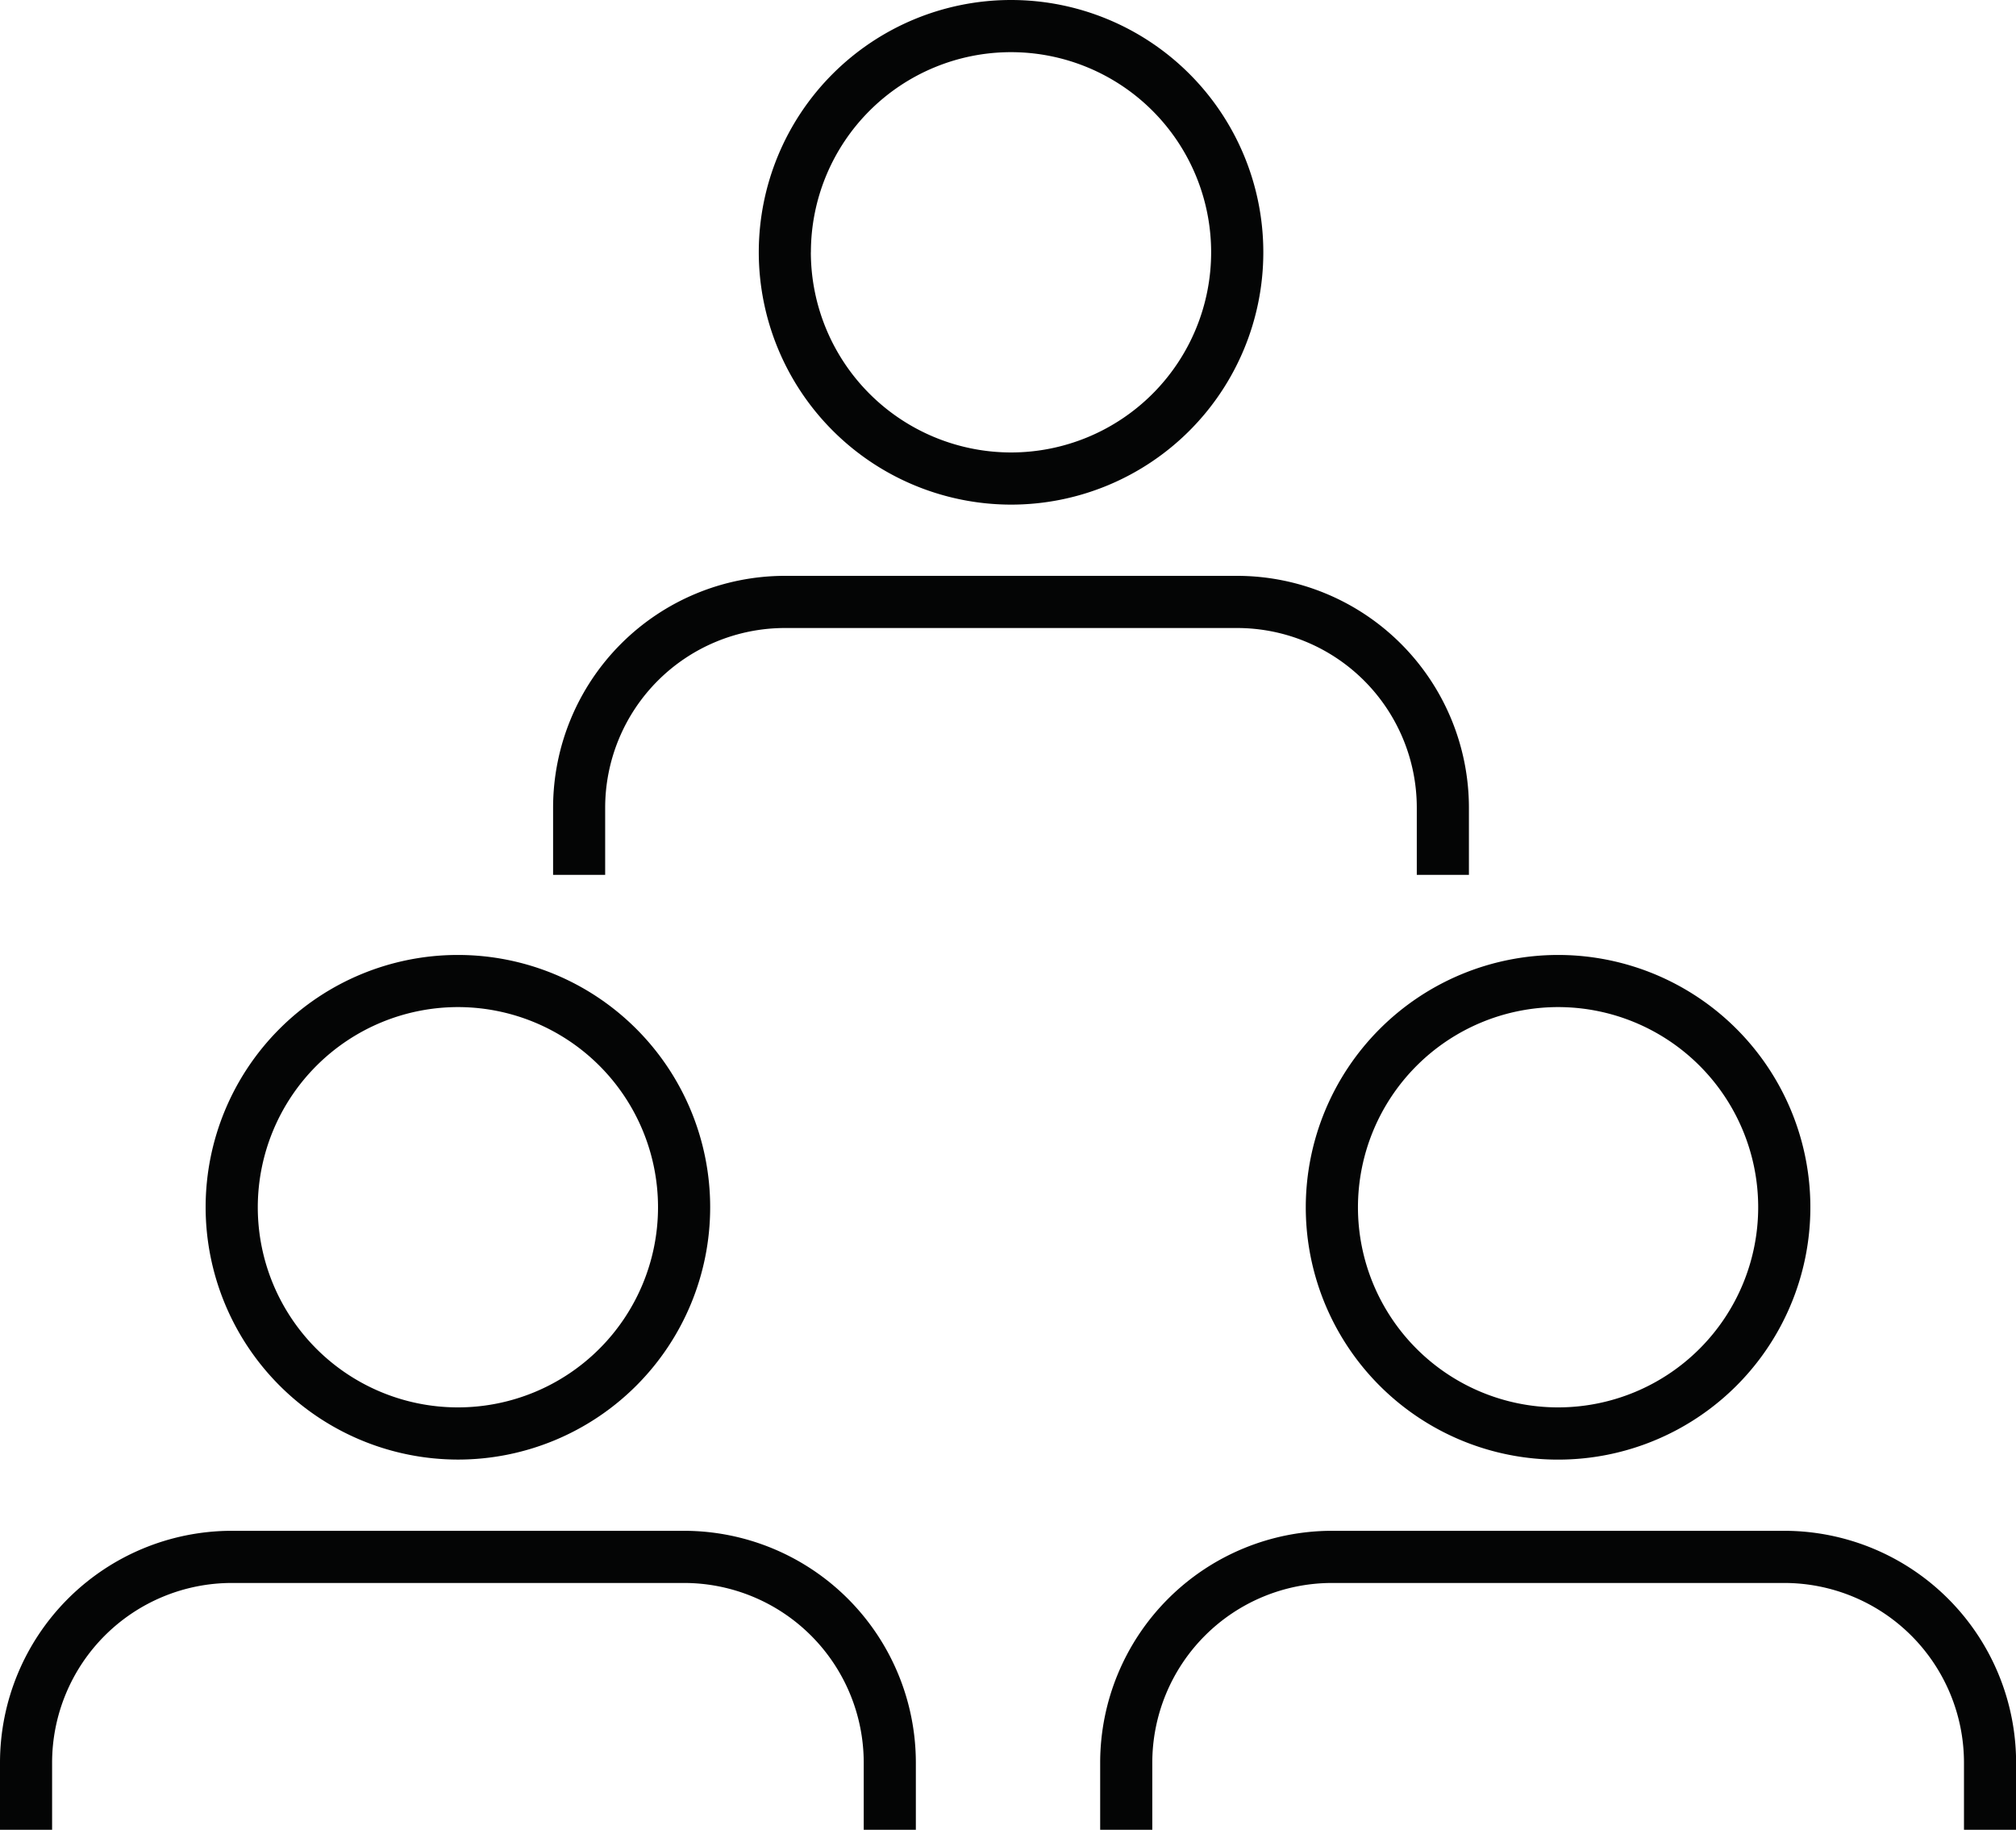 <svg xmlns="http://www.w3.org/2000/svg" width="76.03" height="68.997" viewBox="0 0 76.03 68.997">
  <g id="Group_182" data-name="Group 182" transform="translate(-580.218 -995.103)">
    <path id="Path_105" data-name="Path 105" d="M606.018,1044.46H588.955a8.748,8.748,0,0,0-8.737,8.74v2.534h1.965V1053.2a6.78,6.78,0,0,1,6.773-6.773h17.063a6.779,6.779,0,0,1,6.773,6.773v2.534h1.966V1053.2A8.749,8.749,0,0,0,606.018,1044.46Z" transform="translate(0 8.366)" fill="#040505"/>
    <path id="Path_106" data-name="Path 106" d="M596.363,1044.921a9.514,9.514,0,1,0-9.514-9.515A9.525,9.525,0,0,0,596.363,1044.921Zm0-17.062a7.547,7.547,0,1,1-7.547,7.547A7.555,7.555,0,0,1,596.363,1027.859Z" transform="translate(1.124 5.219)" fill="#040505"/>
    <path id="Path_107" data-name="Path 107" d="M641.5,1044.46H624.434a8.749,8.749,0,0,0-8.738,8.74v2.534h1.966V1053.2a6.78,6.78,0,0,1,6.773-6.773H641.5a6.78,6.78,0,0,1,6.773,6.773v2.534h1.966V1053.2A8.749,8.749,0,0,0,641.5,1044.46Z" transform="translate(6.013 8.366)" fill="#040505"/>
    <path id="Path_108" data-name="Path 108" d="M622.326,1035.406a9.515,9.515,0,1,0,9.515-9.513A9.525,9.525,0,0,0,622.326,1035.406Zm9.515-7.547a7.547,7.547,0,1,1-7.547,7.547A7.555,7.555,0,0,1,631.841,1027.859Z" transform="translate(7.137 5.219)" fill="#040505"/>
    <path id="Path_109" data-name="Path 109" d="M600.018,1022.41a6.78,6.78,0,0,1,6.773-6.773h17.063a6.779,6.779,0,0,1,6.773,6.773v2.534h1.966v-2.534a8.749,8.749,0,0,0-8.738-8.74H606.79a8.747,8.747,0,0,0-8.736,8.74v2.534h1.964Z" transform="translate(3.023 3.147)" fill="#040505"/>
    <path id="Path_110" data-name="Path 110" d="M614.2,1014.131a9.514,9.514,0,1,0-9.513-9.515A9.525,9.525,0,0,0,614.2,1014.131Zm-7.547-9.515a7.547,7.547,0,1,1,7.547,7.548A7.556,7.556,0,0,1,606.651,1004.616Z" transform="translate(4.147)" fill="#040505"/>
  </g>
</svg>
